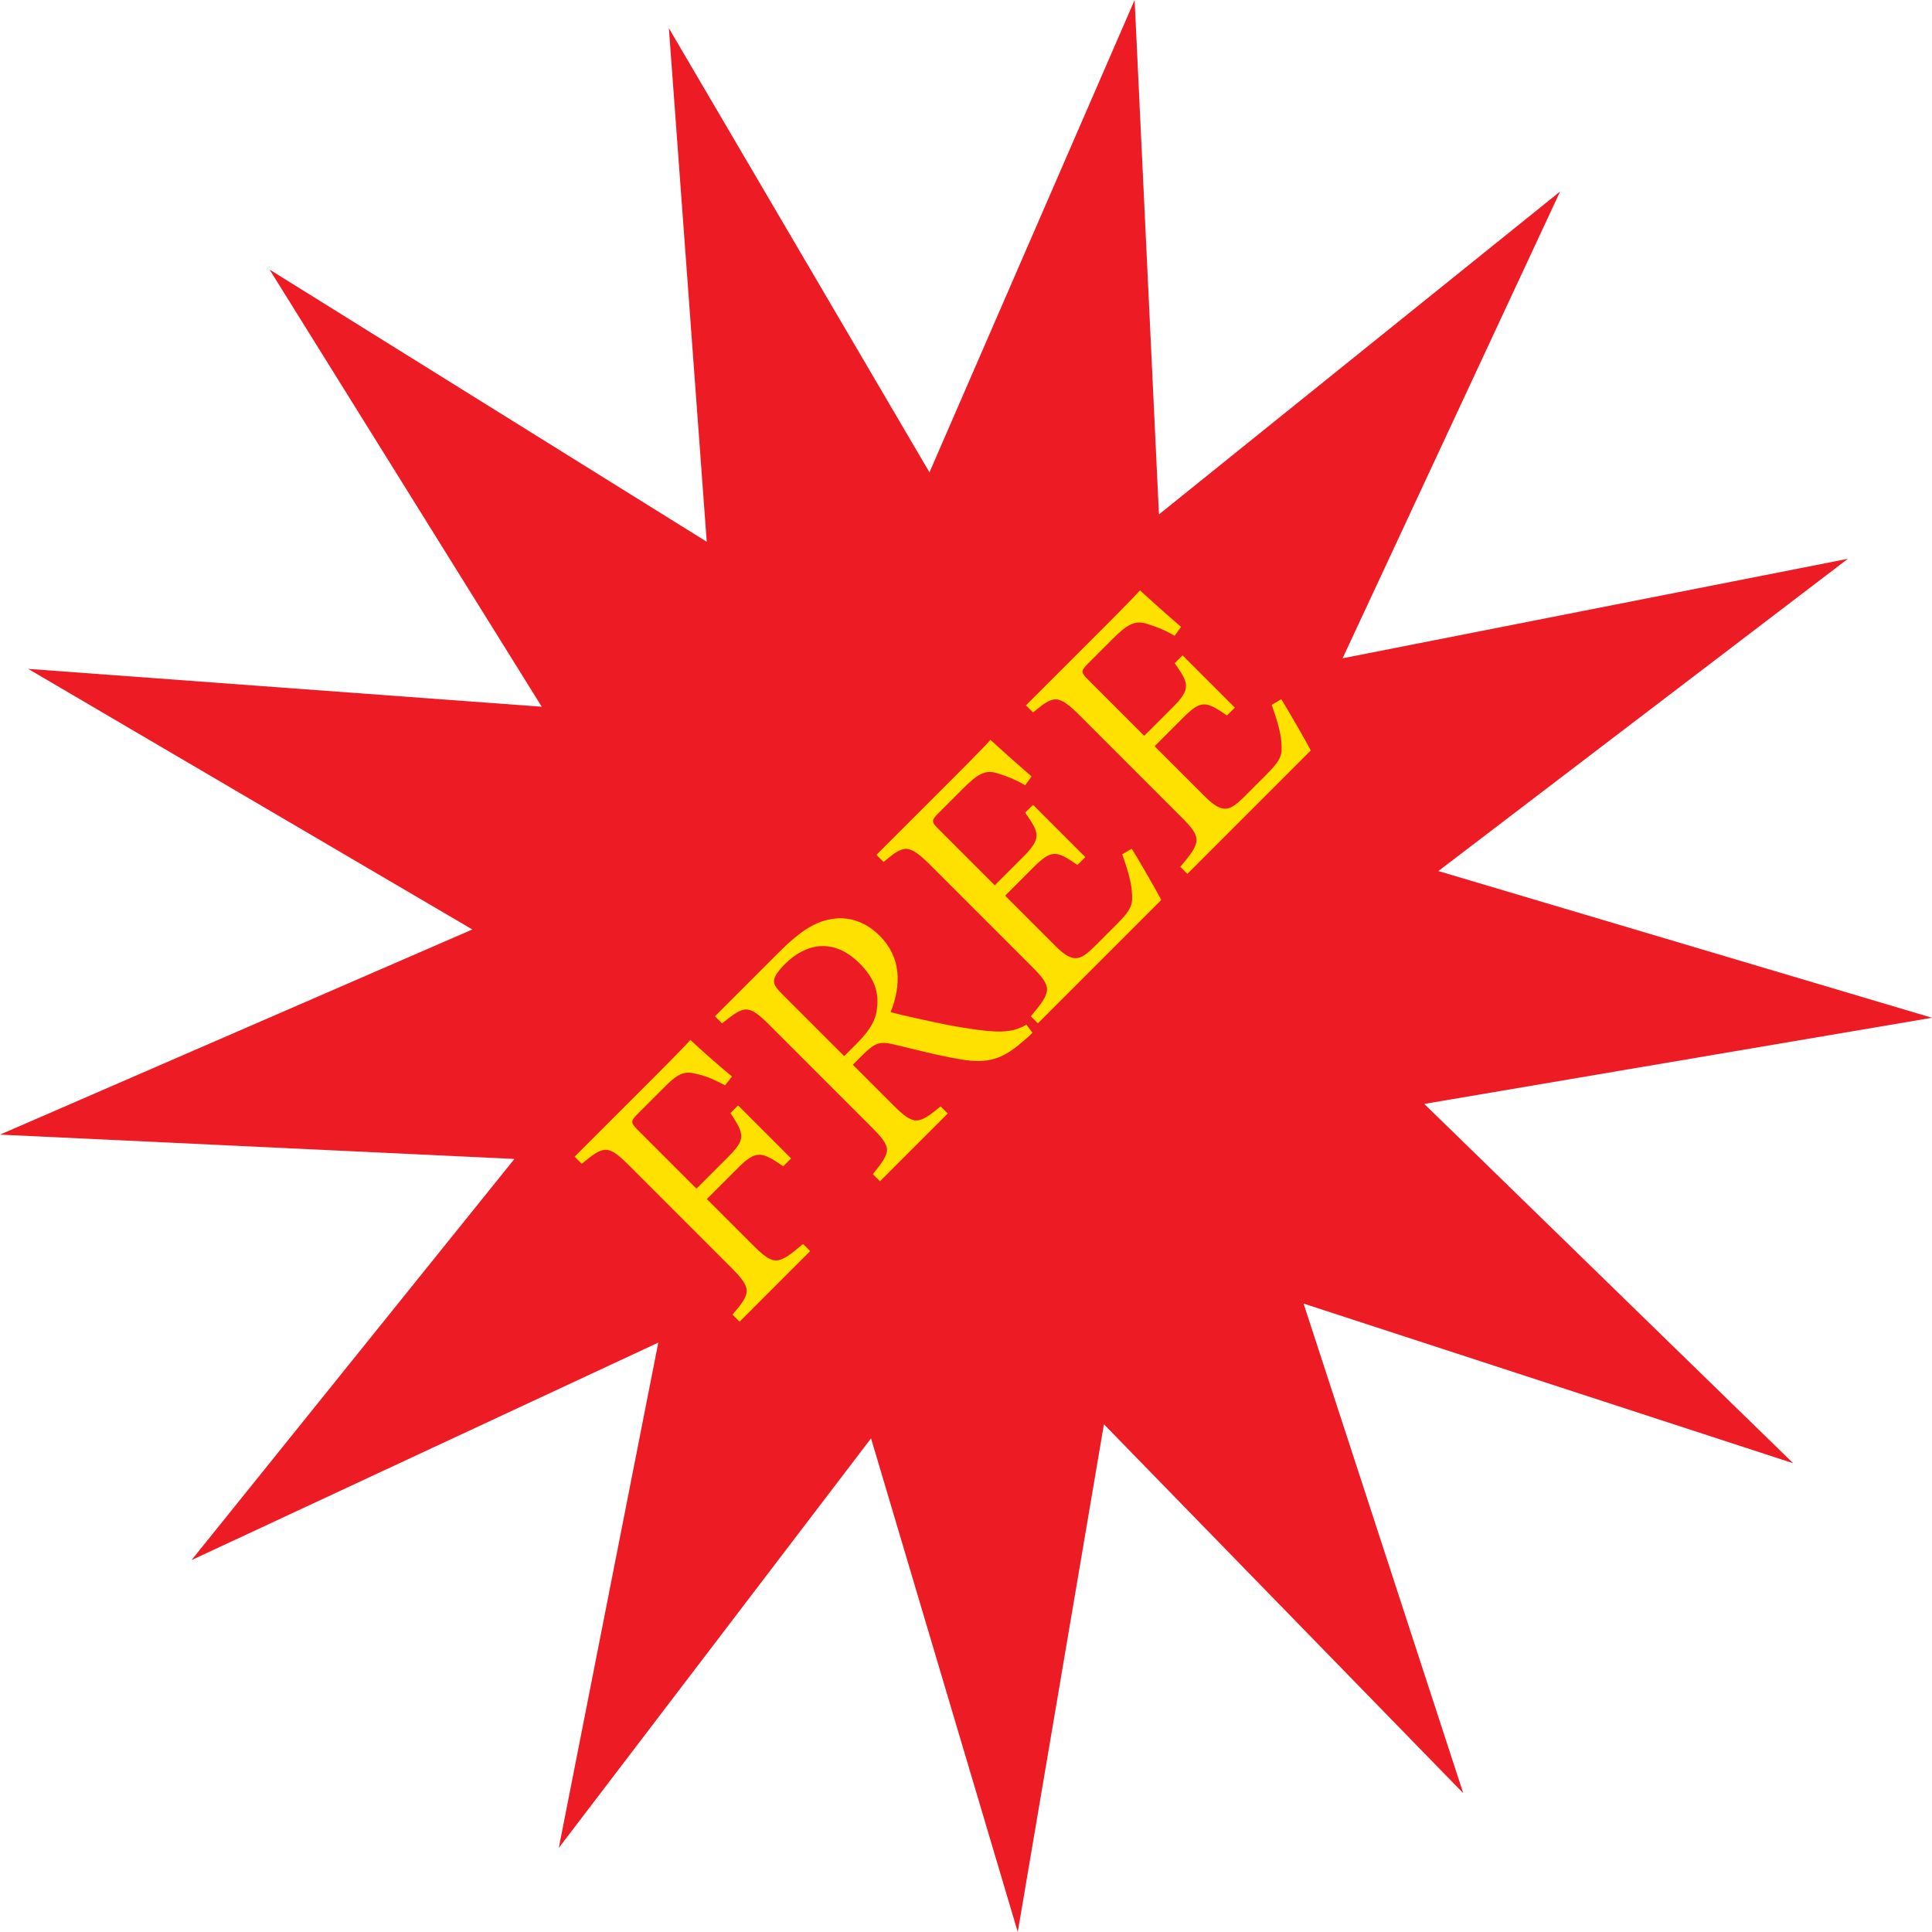 <?xml version="1.0" encoding="UTF-8"?><svg xmlns="http://www.w3.org/2000/svg" xmlns:xlink="http://www.w3.org/1999/xlink" data-name="Layer 1" height="3420.6" preserveAspectRatio="xMidYMid meet" version="1.0" viewBox="0.0 0.0 3420.6 3420.6" width="3420.6" zoomAndPan="magnify"><g id="change1_1"><path d="M477.26 477.26L1251.27 959.19 1184.24 49.88 1645.63 836.3 2008.85 0 2051.92 910.76 2762.19 339.05 2377.07 1165.5 3271.68 989.36 2546.6 1542.17 3420.59 1801.95 2521.66 1954.48 3174.82 2590.66 2307.97 2307.97 2590.66 3174.82 1954.48 2521.66 1801.95 3420.59 1542.17 2546.6 989.36 3271.68 1165.5 2377.07 339.05 2762.19 910.76 2051.92 0 2008.85 836.3 1645.63 49.88 1184.24 959.19 1251.27 477.26 477.26z" fill="#ed1c24"/></g><g id="change2_1"><path d="M1596.49,2142.91c-16.63-8.54-31-15.73-47.19-19.33-23.82-6.74-34.16-3.59-59.33,21.58l-48.09,48.09c-13,13-13,15.73,0,28.76l103.82,103.82,55.73-55.73c32.36-32.36,29.22-40,4.5-78.2l13.48-13.49,93.93,93.94-13.93,13.93c-37.3-25.62-47.64-29.66-79.55,2.25l-55.73,55.73,80.45,80.45c39.1,39.1,45.39,36.4,89.89-.9l12.58,12.58-124.94,125-12.59-12.59c33.71-39.1,34.61-46.29-4-84.94l-178-178c-39.1-39.1-45.39-36.4-84.94-4L1330,2269.2l142.47-142.47c40.45-40.45,55.29-56.18,62.48-64.27,16.63,15.73,49.88,45.39,73.7,64.72Z" fill="#ffe100" transform="translate(-312.67 -221.34)"/></g><g id="change2_2"><path d="M2140.76,2049.88c-5.84,5.84-11.24,10.33-17.53,15.73-35.05,30.56-61.12,39.55-108.76,31.46-39.55-6.29-84-18.43-121.35-27-23.37-5.39-31.91-2.25-54.83,20.68l-15.73,15.73,70.56,70.56c38.2,38.2,45.39,35.5,84.94,3.14l12.59,12.59-120,120-12.59-12.59c33.26-41.34,34.61-46.29-3.59-84.49l-179.33-179.33c-38.2-38.2-44.49-34.6-84.05-3.14l-12.58-12.59,114.61-114.6c32.81-32.81,58.87-50.79,87.19-56.63,30.11-6.75,62.47,1.34,89.89,28.76,38.65,38.65,38.2,87.64,19.32,135.28,22,5.84,71.46,16.63,105.17,23.37,40.45,7.19,60.23,9.89,81.8,10.79,25.17.9,40.45-4.5,53.48-12.14Zm-311.91,19.77c23.37-23.37,34.61-41.8,36.4-62.47,4.5-30.56-6.29-55.73-30.56-80-48.09-48.09-97.53-33.71-132.13.9-13,13-18.88,22.47-19.33,28.31-.9,7.19,2.25,13,13.93,24.72l110.12,110.11Z" fill="#ffe100" transform="translate(-312.67 -221.34)"/></g><g id="change2_3"><path d="M2316.49,1724c9,14.38,43.14,72.8,52.13,90.78l-218.43,218.43-12.58-12.58c38.65-45,37.75-52.14.9-89L1961,1754.15c-40-40-47.19-37.31-84-6.74l-12.58-12.59,137.53-137.53c42.25-42.24,59.33-60.22,64.27-66.06,11.68,10.78,47.19,42.69,72.81,64.72l-11.24,15.73c-19.32-11.24-33.26-16.18-47.64-20.68-22-7.64-35.5-.45-62.47,26.52l-42.7,42.7c-13.93,13.93-13.48,16.18-.45,29.21l99.33,99.33,49.89-49.89c33.71-33.71,29.21-42.7,4-78.65l13.94-13.94,92.58,92.59-13.93,13.93c-38.21-26.52-46.3-27.42-78.65,4.94l-49.44,49.44,89.44,89.44c31.46,31.46,44,24.27,67,2.25l41.8-41.8c27.42-27.42,27.87-36,26.07-57.53-.9-18-9.89-45.84-17.08-65.62Z" fill="#ffe100" transform="translate(-312.67 -221.34)"/></g><g id="change2_4"><path d="M2581.2,1459.32c9,14.38,43.15,72.81,52.14,90.79l-218.43,218.42L2402.33,1756c38.65-44.94,37.75-52.14.9-89L2225.7,1489.43c-40-40-47.19-37.3-84-6.74l-12.58-12.58,137.53-137.53c42.24-42.25,59.32-60.23,64.27-66.07,11.68,10.79,47.19,42.7,72.8,64.72L2392.44,1347c-19.33-11.24-33.26-16.18-47.64-20.68-22-7.64-35.51-.44-62.47,26.52l-42.7,42.7c-13.93,13.93-13.48,16.18-.45,29.21l99.33,99.33,49.88-49.89c33.71-33.71,29.22-42.7,4.05-78.65l13.93-13.93,92.59,92.58L2485,1488.08c-38.2-26.51-46.29-27.41-78.65,5l-49.44,49.44,89.44,89.43c31.46,31.46,44.05,24.27,67,2.25l41.8-41.8c27.41-27.41,27.86-35.95,26.06-57.52-.89-18-9.88-45.85-17.07-65.62Z" fill="#ffe100" transform="translate(-312.67 -221.34)"/></g></svg>